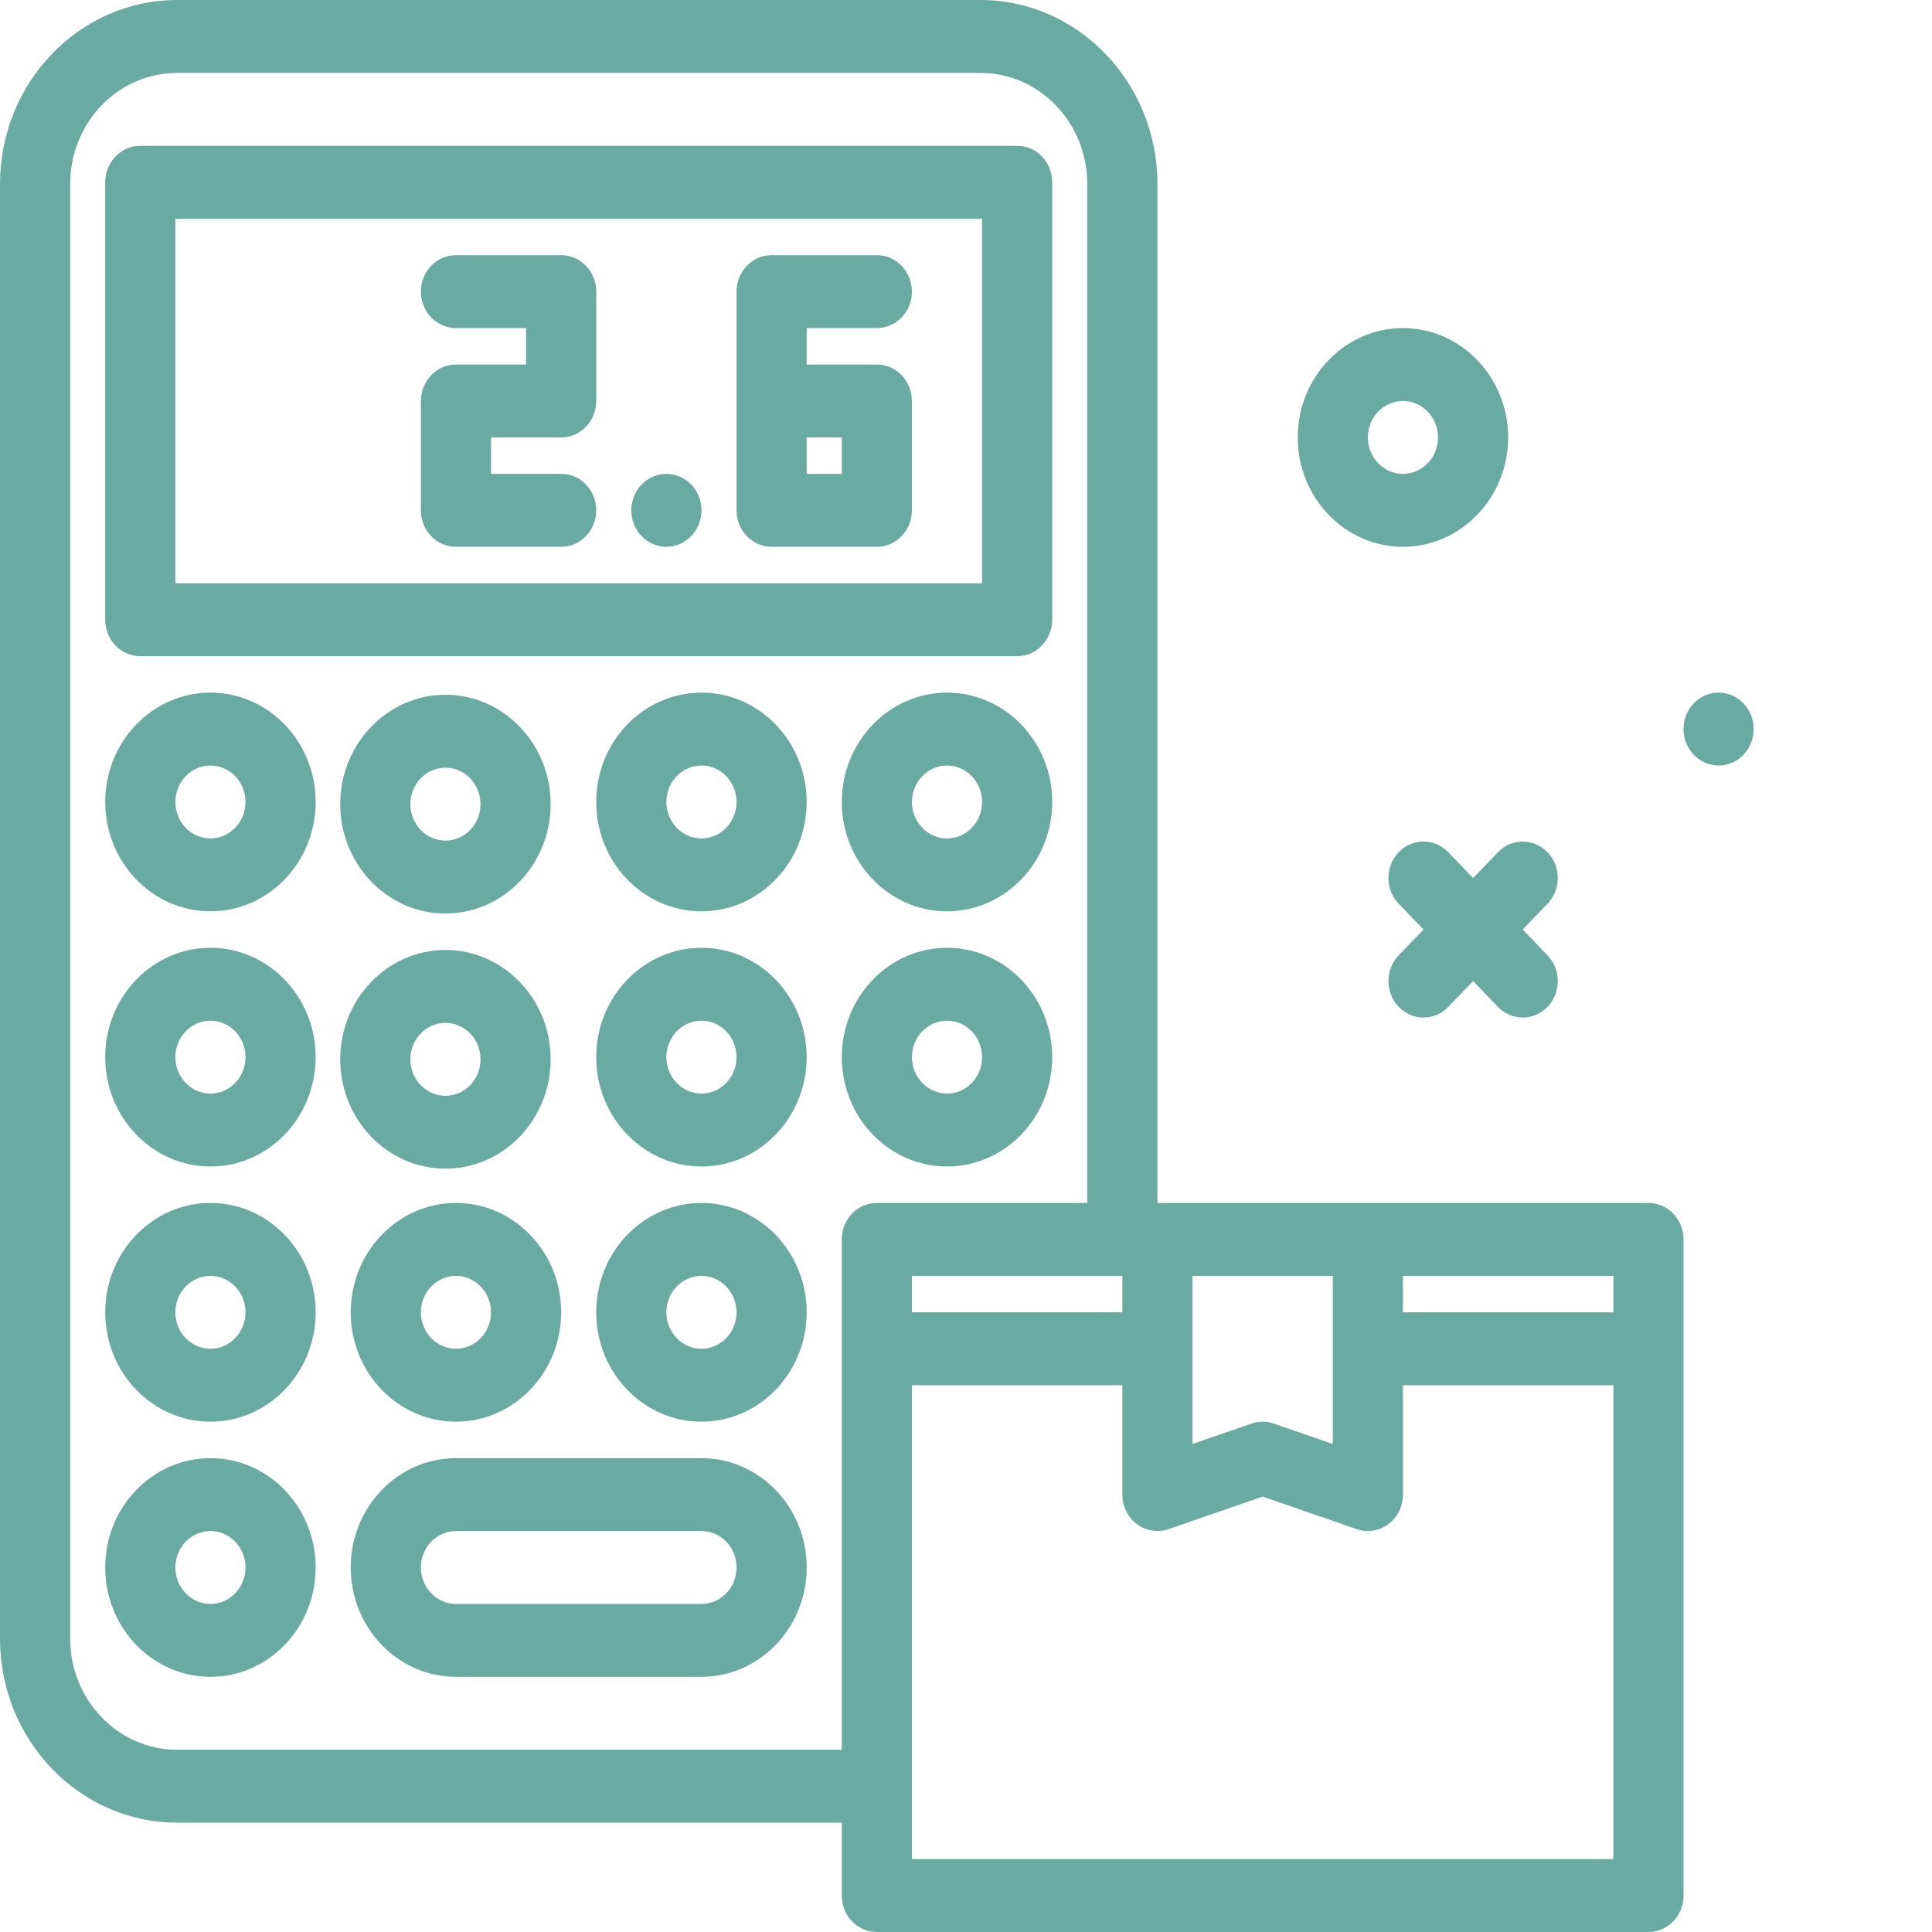 <svg width="70" height="70" viewBox="0 0 70 70" fill="none" xmlns="http://www.w3.org/2000/svg">
<path d="M62.267 27.736C62.969 27.736 63.538 27.145 63.538 26.416C63.538 25.686 62.969 25.095 62.267 25.095C61.566 25.095 60.997 25.686 60.997 26.416C60.997 27.145 61.566 27.736 62.267 27.736Z" fill="#69ABA2"/>
<path d="M53.374 31.812L52.475 30.878C51.979 30.362 51.175 30.362 50.678 30.878C50.182 31.393 50.182 32.23 50.678 32.745L51.577 33.679L50.678 34.613C50.182 35.129 50.182 35.965 50.678 36.48C50.926 36.738 51.252 36.867 51.577 36.867C51.902 36.867 52.227 36.738 52.475 36.48L53.374 35.547L54.272 36.48C54.52 36.738 54.846 36.867 55.17 36.867C55.495 36.867 55.821 36.738 56.069 36.48C56.565 35.965 56.565 35.129 56.069 34.613L55.17 33.679L56.069 32.745C56.565 32.23 56.565 31.393 56.069 30.878C55.573 30.362 54.768 30.362 54.272 30.878L53.374 31.812Z" fill="#69ABA2"/>
<path d="M5.083 23.774H36.853C37.554 23.774 38.123 23.182 38.123 22.453V6.604C38.123 5.875 37.554 5.283 36.853 5.283H5.083C4.381 5.283 3.812 5.875 3.812 6.604V22.453C3.812 23.182 4.381 23.774 5.083 23.774ZM6.354 7.925H35.582V21.132H6.354V7.925Z" fill="#69ABA2"/>
<path d="M34.312 25.095C32.21 25.095 30.5 26.872 30.5 29.057C30.5 31.242 32.21 33.019 34.312 33.019C36.414 33.019 38.124 31.242 38.124 29.057C38.124 26.872 36.414 25.095 34.312 25.095ZM34.312 30.378C33.612 30.378 33.041 29.785 33.041 29.057C33.041 28.329 33.612 27.736 34.312 27.736C35.013 27.736 35.583 28.329 35.583 29.057C35.583 29.785 35.013 30.378 34.312 30.378Z" fill="#69ABA2"/>
<path d="M34.312 34.34C32.21 34.34 30.5 36.117 30.5 38.302C30.5 40.487 32.21 42.264 34.312 42.264C36.414 42.264 38.124 40.487 38.124 38.302C38.124 36.117 36.414 34.34 34.312 34.34ZM34.312 39.623C33.612 39.623 33.041 39.03 33.041 38.302C33.041 37.574 33.612 36.981 34.312 36.981C35.013 36.981 35.583 37.574 35.583 38.302C35.583 39.03 35.013 39.623 34.312 39.623Z" fill="#69ABA2"/>
<path d="M16.139 42.343C18.241 42.343 19.951 40.566 19.951 38.381C19.951 36.196 18.241 34.419 16.139 34.419C14.037 34.419 12.327 36.196 12.327 38.381C12.327 40.566 14.037 42.343 16.139 42.343ZM16.139 37.06C16.84 37.06 17.41 37.653 17.41 38.381C17.41 39.109 16.84 39.702 16.139 39.702C15.438 39.702 14.868 39.109 14.868 38.381C14.868 37.653 15.438 37.06 16.139 37.06Z" fill="#69ABA2"/>
<path d="M7.625 43.585C5.522 43.585 3.812 45.362 3.812 47.547C3.812 49.732 5.522 51.51 7.625 51.51C9.727 51.51 11.437 49.732 11.437 47.547C11.437 45.362 9.727 43.585 7.625 43.585ZM7.625 48.868C6.924 48.868 6.354 48.275 6.354 47.547C6.354 46.819 6.924 46.227 7.625 46.227C8.325 46.227 8.895 46.819 8.895 47.547C8.895 48.275 8.325 48.868 7.625 48.868Z" fill="#69ABA2"/>
<path d="M16.52 43.585C14.418 43.585 12.707 45.362 12.707 47.547C12.707 49.732 14.418 51.51 16.52 51.51C18.622 51.51 20.332 49.732 20.332 47.547C20.332 45.362 18.622 43.585 16.52 43.585ZM16.52 48.868C15.819 48.868 15.249 48.275 15.249 47.547C15.249 46.819 15.819 46.227 16.52 46.227C17.22 46.227 17.791 46.819 17.791 47.547C17.791 48.275 17.22 48.868 16.52 48.868Z" fill="#69ABA2"/>
<path d="M25.415 43.585C23.313 43.585 21.602 45.362 21.602 47.547C21.602 49.732 23.313 51.51 25.415 51.51C27.517 51.51 29.227 49.732 29.227 47.547C29.227 45.362 27.517 43.585 25.415 43.585ZM25.415 48.868C24.714 48.868 24.144 48.275 24.144 47.547C24.144 46.819 24.714 46.227 25.415 46.227C26.115 46.227 26.686 46.819 26.686 47.547C26.686 48.275 26.115 48.868 25.415 48.868Z" fill="#69ABA2"/>
<path d="M7.625 34.34C5.522 34.34 3.812 36.117 3.812 38.302C3.812 40.487 5.522 42.264 7.625 42.264C9.727 42.264 11.437 40.487 11.437 38.302C11.437 36.117 9.727 34.34 7.625 34.34ZM7.625 39.623C6.924 39.623 6.354 39.03 6.354 38.302C6.354 37.574 6.924 36.981 7.625 36.981C8.325 36.981 8.895 37.574 8.895 38.302C8.895 39.03 8.325 39.623 7.625 39.623Z" fill="#69ABA2"/>
<path d="M25.415 34.34C23.313 34.34 21.602 36.117 21.602 38.302C21.602 40.487 23.313 42.264 25.415 42.264C27.517 42.264 29.227 40.487 29.227 38.302C29.227 36.117 27.517 34.34 25.415 34.34ZM25.415 39.623C24.714 39.623 24.144 39.03 24.144 38.302C24.144 37.574 24.714 36.981 25.415 36.981C26.115 36.981 26.686 37.574 26.686 38.302C26.686 39.03 26.115 39.623 25.415 39.623Z" fill="#69ABA2"/>
<path d="M12.327 29.135C12.327 31.32 14.037 33.098 16.139 33.098C18.241 33.098 19.951 31.32 19.951 29.135C19.951 26.951 18.241 25.173 16.139 25.173C14.037 25.173 12.327 26.951 12.327 29.135ZM17.41 29.135C17.41 29.863 16.84 30.456 16.139 30.456C15.438 30.456 14.868 29.863 14.868 29.135C14.868 28.407 15.438 27.815 16.139 27.815C16.84 27.815 17.41 28.407 17.41 29.135Z" fill="#69ABA2"/>
<path d="M7.625 25.095C5.522 25.095 3.812 26.872 3.812 29.057C3.812 31.242 5.522 33.019 7.625 33.019C9.727 33.019 11.437 31.242 11.437 29.057C11.437 26.872 9.727 25.095 7.625 25.095ZM7.625 30.378C6.924 30.378 6.354 29.785 6.354 29.057C6.354 28.329 6.924 27.736 7.625 27.736C8.325 27.736 8.895 28.329 8.895 29.057C8.895 29.785 8.325 30.378 7.625 30.378Z" fill="#69ABA2"/>
<path d="M25.415 25.095C23.313 25.095 21.602 26.872 21.602 29.057C21.602 31.242 23.313 33.019 25.415 33.019C27.517 33.019 29.227 31.242 29.227 29.057C29.227 26.872 27.517 25.095 25.415 25.095ZM25.415 30.378C24.714 30.378 24.144 29.785 24.144 29.057C24.144 28.329 24.714 27.736 25.415 27.736C26.115 27.736 26.686 28.329 26.686 29.057C26.686 29.785 26.115 30.378 25.415 30.378Z" fill="#69ABA2"/>
<path d="M7.625 52.831C5.522 52.831 3.812 54.608 3.812 56.793C3.812 58.978 5.522 60.755 7.625 60.755C9.727 60.755 11.437 58.978 11.437 56.793C11.437 54.608 9.727 52.831 7.625 52.831ZM7.625 58.114C6.924 58.114 6.354 57.521 6.354 56.793C6.354 56.065 6.924 55.472 7.625 55.472C8.325 55.472 8.895 56.065 8.895 56.793C8.895 57.521 8.325 58.114 7.625 58.114Z" fill="#69ABA2"/>
<path d="M25.415 52.831H16.52C14.418 52.831 12.707 54.608 12.707 56.793C12.707 58.978 14.418 60.755 16.52 60.755H25.415C27.517 60.755 29.228 58.978 29.228 56.793C29.228 54.608 27.517 52.831 25.415 52.831ZM25.415 58.114H16.52C15.819 58.114 15.249 57.521 15.249 56.793C15.249 56.065 15.819 55.472 16.52 55.472H25.415C26.116 55.472 26.686 56.065 26.686 56.793C26.686 57.521 26.116 58.114 25.415 58.114Z" fill="#69ABA2"/>
<path d="M31.77 11.887C32.471 11.887 33.04 11.296 33.04 10.566C33.04 9.837 32.471 9.245 31.77 9.245H27.957C27.256 9.245 26.686 9.837 26.686 10.566V18.491C26.686 19.22 27.256 19.811 27.957 19.811H31.77C32.471 19.811 33.04 19.22 33.04 18.491V14.528C33.04 13.799 32.471 13.208 31.77 13.208H29.228V11.887H31.77ZM30.499 15.849V17.17H29.228V15.849H30.499Z" fill="#69ABA2"/>
<path d="M24.145 19.811C24.847 19.811 25.416 19.22 25.416 18.49C25.416 17.761 24.847 17.17 24.145 17.17C23.443 17.17 22.874 17.761 22.874 18.49C22.874 19.22 23.443 19.811 24.145 19.811Z" fill="#69ABA2"/>
<path d="M59.727 43.585H41.936V6.666C41.936 2.991 39.058 0 35.522 0H6.414C2.877 0 0 2.991 0 6.666V59.372C0 63.047 2.877 66.038 6.414 66.038H30.499V68.679C30.499 69.409 31.068 70 31.77 70H59.727C60.428 70 60.998 69.409 60.998 68.679V44.906C60.998 44.176 60.428 43.585 59.727 43.585ZM58.456 47.547H50.831V46.226H58.456V47.547ZM40.665 47.547H33.04V46.226H40.665V47.547ZM43.207 46.226H48.29V52.319L46.15 51.577C45.889 51.487 45.608 51.487 45.346 51.577L43.207 52.319V46.226ZM6.414 63.396C4.278 63.396 2.542 61.591 2.542 59.372V6.666C2.542 4.447 4.278 2.642 6.414 2.642H35.523C37.657 2.642 39.394 4.447 39.394 6.666V43.585H31.77C31.068 43.585 30.499 44.176 30.499 44.906V63.396H6.414ZM33.04 67.359V50.189H40.665V54.151C40.665 54.575 40.861 54.974 41.193 55.222C41.524 55.47 41.949 55.535 42.338 55.404L45.748 54.223L49.158 55.404C49.29 55.449 49.425 55.472 49.56 55.472C49.824 55.472 50.084 55.386 50.303 55.222C50.635 54.974 50.831 54.575 50.831 54.151V50.189H58.456V67.359H33.04Z" fill="#69ABA2"/>
<path d="M50.831 19.811C52.933 19.811 54.643 18.034 54.643 15.849C54.643 13.664 52.933 11.887 50.831 11.887C48.729 11.887 47.019 13.664 47.019 15.849C47.019 18.034 48.729 19.811 50.831 19.811ZM50.831 14.528C51.531 14.528 52.102 15.121 52.102 15.849C52.102 16.577 51.531 17.17 50.831 17.17C50.13 17.17 49.56 16.577 49.56 15.849C49.56 15.121 50.13 14.528 50.831 14.528Z" fill="#69ABA2"/>
<path d="M20.333 9.245H16.52C15.819 9.245 15.249 9.837 15.249 10.566C15.249 11.296 15.819 11.887 16.52 11.887H19.062V13.208H16.52C15.819 13.208 15.249 13.799 15.249 14.528V18.491C15.249 19.22 15.819 19.811 16.52 19.811H20.333C21.034 19.811 21.603 19.22 21.603 18.491C21.603 17.761 21.034 17.17 20.333 17.17H17.791V15.849H20.333C21.034 15.849 21.603 15.258 21.603 14.528V10.566C21.603 9.837 21.034 9.245 20.333 9.245Z" fill="#69ABA2"/>
</svg>
